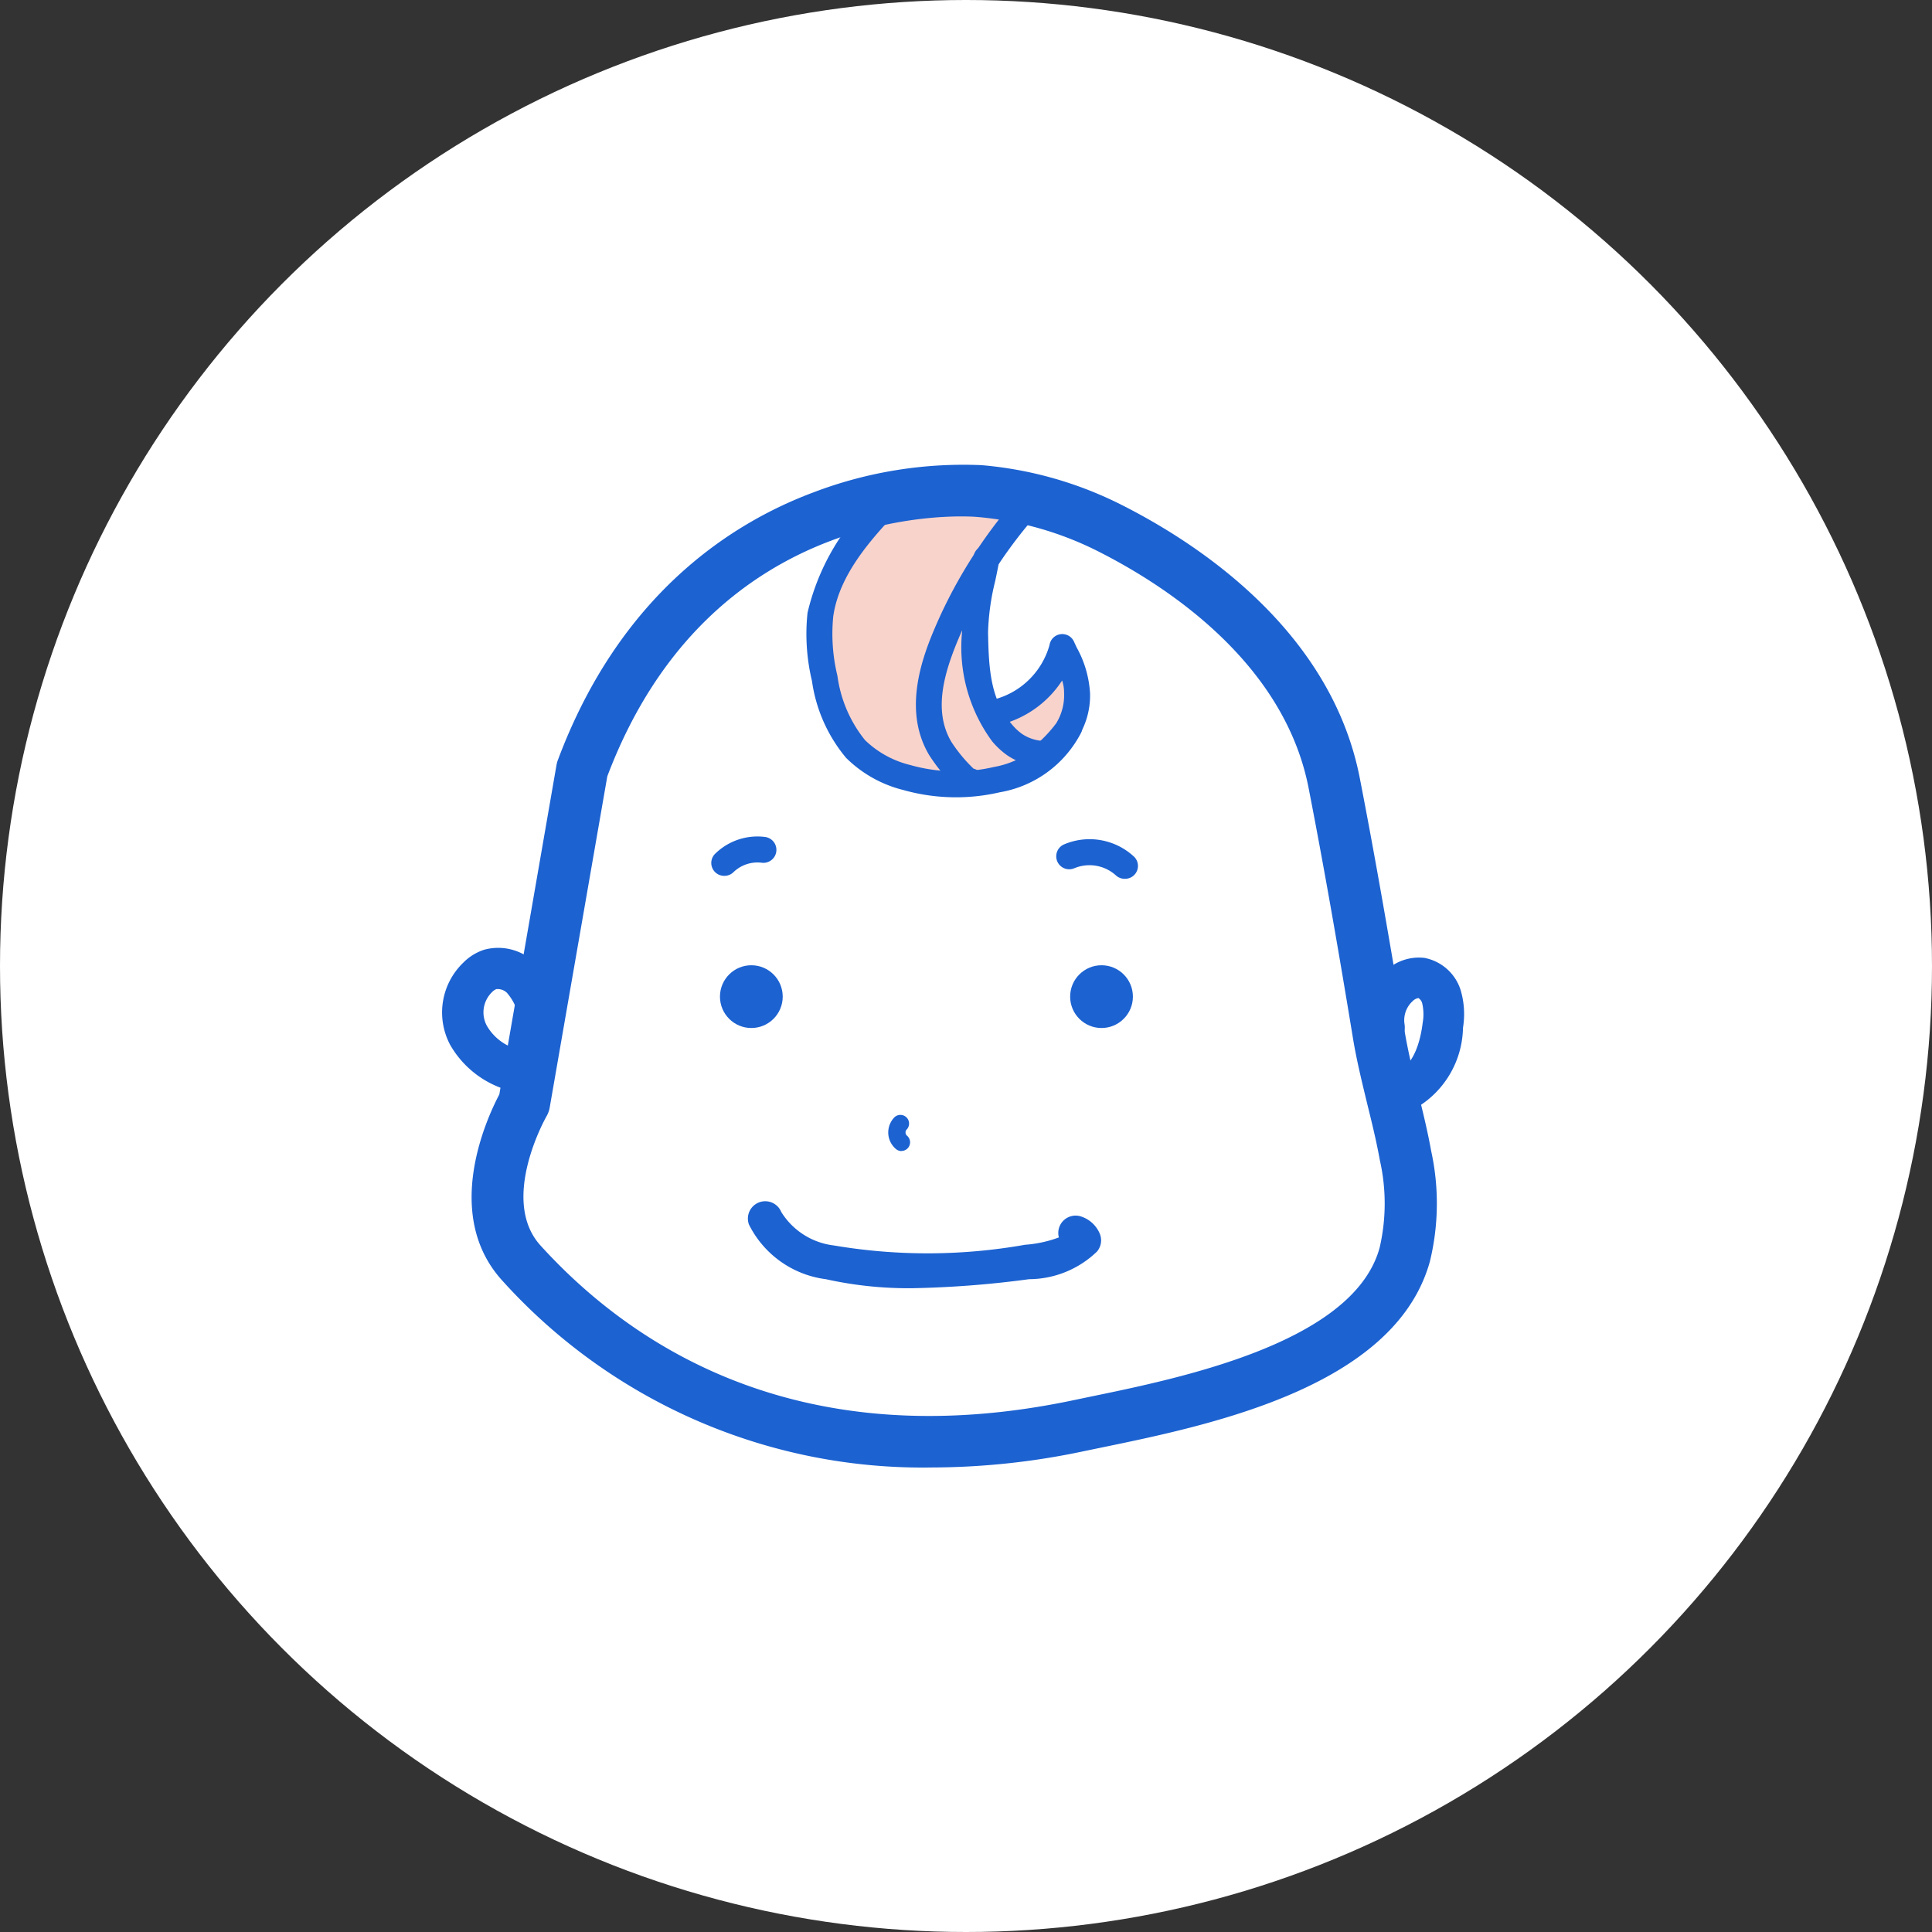 <svg xmlns="http://www.w3.org/2000/svg" width="75" height="75" viewBox="0 0 75 75">
  <rect x="0" y="0" width="75" height="75" fill="#333333" stroke="none"/>
  <g id="グループ_2666" data-name="グループ 2666" transform="translate(-513 -10305.932)">
    <circle id="楕円形_494" data-name="楕円形 494" cx="37.5" cy="37.5" r="37.5" transform="translate(513 10305.932)" fill="#fff"/>
    <g id="グループ_233" data-name="グループ 233" transform="translate(349.091 6741.965)">
      <path id="パス_104" data-name="パス 104" d="M207.6,3585.491l-2.741-1.7h-5.675l-3.4,1.139-2.934,1.4-3.609,3.22-2.53,3.806-1.159,6.553v2.4l-1.879-.448-1.1.448v2.954l1.652,1-.552,2.944v2.949l3.836,4.151,5.34,2.924,4.374.808h5.813l4.566-.808,4.275-1.4,3.821-1.524,2.224-1.652,1.07-2.5v-2.949l-.577-1.607,1.262-2.333.774-1.366-.774-1.588h-1.262l-.493-.448-2.224-8.506-1.765-3.806-2.845-2.653Z" transform="translate(-0.351 -0.422)" fill="#fff"/>
      <path id="パス_105" data-name="パス 105" d="M202.007,3584.787l1.326-.729h3.528l.827.17-.2.7-.75.933-.276,1.351-.256,1.653.256,2.072.4,1.262.827-.249.8-.54.73-.474.348-.572.338.374.116.671-.116.983-.338.879-.7.524-.764.444-.608.355-1.282.138h-.988l-1.12-.138-1.144-.355-.951-.444-1.179-1.4-.17-.983-.188-1.045-.13-.874v-.794l.13-1.047.661-1.074.451-.86Z" transform="translate(-4.526 -0.484)" fill="#f8d3cc"/>
      <g id="グループ_222" data-name="グループ 222" transform="translate(181.072 3582)">
        <path id="パス_93" data-name="パス 93" d="M276.845,295.743a21.966,21.966,0,0,1-16.688-7.257c-2.351-2.586-.565-6.369-.112-7.225l2.219-12.785a1.046,1.046,0,0,1,.048-.18c2.4-6.431,6.723-9.209,9.929-10.407a16.339,16.339,0,0,1,6.516-1.056,14.814,14.814,0,0,1,5.533,1.588c2.944,1.5,8.047,4.865,9.158,10.561.552,2.836,1.1,5.943,1.733,9.778.131.8.323,1.583.527,2.412.182.741.371,1.508.511,2.286a9.517,9.517,0,0,1-.05,4.288c-.039.143-.083.281-.133.418h0c-1.63,4.541-8.514,5.96-12.627,6.808l-.677.14A28.613,28.613,0,0,1,276.845,295.743Zm-12.609-26.829L262,281.772a1.011,1.011,0,0,1-.122.336c-.018.03-1.845,3.248-.232,5.021,3.6,3.964,10.115,8.222,20.667,6.007l.685-.143c3.456-.712,9.889-2.038,11.135-5.512v0c.032-.088.06-.178.085-.269a7.6,7.6,0,0,0,.009-3.395c-.129-.716-.3-1.419-.484-2.163-.2-.831-.414-1.689-.559-2.566-.626-3.816-1.173-6.9-1.723-9.72-.947-4.856-5.476-7.816-8.092-9.149a12.826,12.826,0,0,0-4.791-1.376C278.169,258.81,268.313,258.122,264.236,268.914Z" transform="translate(-257.824 -256.809)" fill="#1c62d1"/>
        <path id="パス_94" data-name="パス 94" d="M260.42,290.342c-.026,0-.052,0-.079,0a1.715,1.715,0,0,1-.447-.1,3.793,3.793,0,0,1-2.316-1.782,2.682,2.682,0,0,1,.511-3.189,2.009,2.009,0,0,1,.806-.5,2.063,2.063,0,0,1,1.976.5,3.385,3.385,0,0,1,.788,1.267.8.8,0,0,1-1.476.613,2.052,2.052,0,0,0-.4-.71.519.519,0,0,0-.412-.142.473.473,0,0,0-.169.119,1.094,1.094,0,0,0-.2,1.3,1.966,1.966,0,0,0,.875.8.776.776,0,0,1,.58.217c.044.011.089.022.135.032a.8.8,0,0,1-.165,1.581Z" transform="translate(-257.267 -265.934)" fill="#1c62d1"/>
        <path id="パス_95" data-name="パス 95" d="M312.145,291.167a.79.79,0,0,1-.345-1.5c.655-.317.866-1.31.935-1.874a1.9,1.9,0,0,0-.019-.764.34.34,0,0,0-.148-.2.413.413,0,0,0-.223.121,1,1,0,0,0-.313.9.79.79,0,0,1-1.556.272,2.6,2.6,0,0,1,.825-2.352,1.881,1.881,0,0,1,1.5-.5,1.833,1.833,0,0,1,1.41,1.257,3.289,3.289,0,0,1,.089,1.457,3.685,3.685,0,0,1-1.815,3.107A.793.793,0,0,1,312.145,291.167Z" transform="translate(-274.67 -266.118)" fill="#1c62d1"/>
        <path id="パス_96" data-name="パス 96" d="M283.521,295.744a.337.337,0,0,1-.2-.069.841.841,0,0,1-.073-1.24.336.336,0,0,1,.468.483.152.152,0,0,0-.034.114.154.154,0,0,0,.047.108.336.336,0,0,1-.2.6Z" transform="translate(-265.691 -269.093)" fill="#1c62d1"/>
        <path id="パス_97" data-name="パス 97" d="M281.288,302.693a14.775,14.775,0,0,1-3.348-.349,3.891,3.891,0,0,1-2.989-2.12.673.673,0,0,1,1.253-.491,2.785,2.785,0,0,0,2.042,1.3,21.74,21.74,0,0,0,7.422-.026,4.723,4.723,0,0,0,1.313-.285.673.673,0,0,1,.843-.819,1.184,1.184,0,0,1,.745.673.672.672,0,0,1-.109.695,3.82,3.82,0,0,1-2.636,1.072A39,39,0,0,1,281.288,302.693Z" transform="translate(-263.039 -270.718)" fill="#1c62d1"/>
        <circle id="楕円形_196" data-name="楕円形 196" cx="1.218" cy="1.218" r="1.218" transform="translate(10.786 19.438)" fill="#1c62d1"/>
        <circle id="楕円形_197" data-name="楕円形 197" cx="1.218" cy="1.218" r="1.218" transform="translate(24.38 19.438)" fill="#1c62d1"/>
        <path id="パス_98" data-name="パス 98" d="M284.089,270.174a7.509,7.509,0,0,1-2.047-.284,4.8,4.8,0,0,1-2.215-1.245,5.929,5.929,0,0,1-1.326-2.984,7.832,7.832,0,0,1-.173-2.648,8.952,8.952,0,0,1,2.807-4.684.5.5,0,1,1,.728.7c-1.109,1.158-2.311,2.527-2.537,4.126a6.91,6.91,0,0,0,.163,2.305,5.043,5.043,0,0,0,1.068,2.491,3.815,3.815,0,0,0,1.759.97,6.5,6.5,0,0,0,3.244.077,3.536,3.536,0,0,0,2.466-1.739.5.5,0,0,1,.926.4,4.374,4.374,0,0,1-3.164,2.321A7.484,7.484,0,0,1,284.089,270.174Z" transform="translate(-264.143 -257.256)" fill="#1c62d1"/>
        <path id="パス_99" data-name="パス 99" d="M286.674,270.083a.656.656,0,0,1-.476-.218,7,7,0,0,1-1.078-1.305c-1.131-1.906-.116-4.182.43-5.4a19.033,19.033,0,0,1,3.1-4.722.5.5,0,1,1,.759.664,18.051,18.051,0,0,0-2.941,4.469c-.652,1.462-1.281,3.134-.484,4.48a5.849,5.849,0,0,0,.858,1.038.5.5,0,0,1,.123.92A.582.582,0,0,1,286.674,270.083Zm.246-.922h0Z" transform="translate(-266.215 -257.285)" fill="#1c62d1"/>
        <path id="パス_100" data-name="パス 100" d="M290.249,270.054c-.022,0-.042,0-.064,0a2.647,2.647,0,0,1-1.166-.436,3.079,3.079,0,0,1-.585-.544,6.166,6.166,0,0,1-1.168-4.215,10.063,10.063,0,0,1,.3-2.209c.056-.26.11-.516.153-.765a.5.5,0,0,1,.994.176c-.046.259-.1.526-.159.8a9.319,9.319,0,0,0-.276,1.983c.025,1.489.107,2.616.927,3.578a2.066,2.066,0,0,0,.391.368,1.624,1.624,0,0,0,.718.264.5.5,0,0,1-.062,1.005Z" transform="translate(-267.085 -258.333)" fill="#1c62d1"/>
        <path id="パス_101" data-name="パス 101" d="M290.524,272.086a.5.5,0,0,1-.329-.887l.166-.141a5.2,5.2,0,0,0,.983-1,2.086,2.086,0,0,0,.3-1.188,1.473,1.473,0,0,0-.075-.466,4.036,4.036,0,0,1-2.441,1.725.5.5,0,0,1-.188-.992,3.028,3.028,0,0,0,2.139-2.107.5.5,0,0,1,.957-.119l.095.206a4.147,4.147,0,0,1,.522,1.793,3.055,3.055,0,0,1-.476,1.715,6.057,6.057,0,0,1-1.164,1.2l-.163.139A.5.5,0,0,1,290.524,272.086Z" transform="translate(-267.5 -260.02)" fill="#1c62d1"/>
        <path id="パス_102" data-name="パス 102" d="M295.363,279.967a.5.5,0,0,1-.344-.135,1.532,1.532,0,0,0-1.61-.276.5.5,0,1,1-.4-.925,2.534,2.534,0,0,1,2.7.462.5.5,0,0,1-.344.874Z" transform="translate(-268.865 -263.885)" fill="#1c62d1"/>
        <path id="パス_103" data-name="パス 103" d="M273.313,279.8a.5.5,0,0,1-.353-.864,2.344,2.344,0,0,1,1.933-.645.5.5,0,1,1-.133,1,1.34,1.34,0,0,0-1.094.365A.5.5,0,0,1,273.313,279.8Z" transform="translate(-262.354 -263.833)" fill="#1c62d1"/>
      </g>
    </g>
  </g>
</svg>
